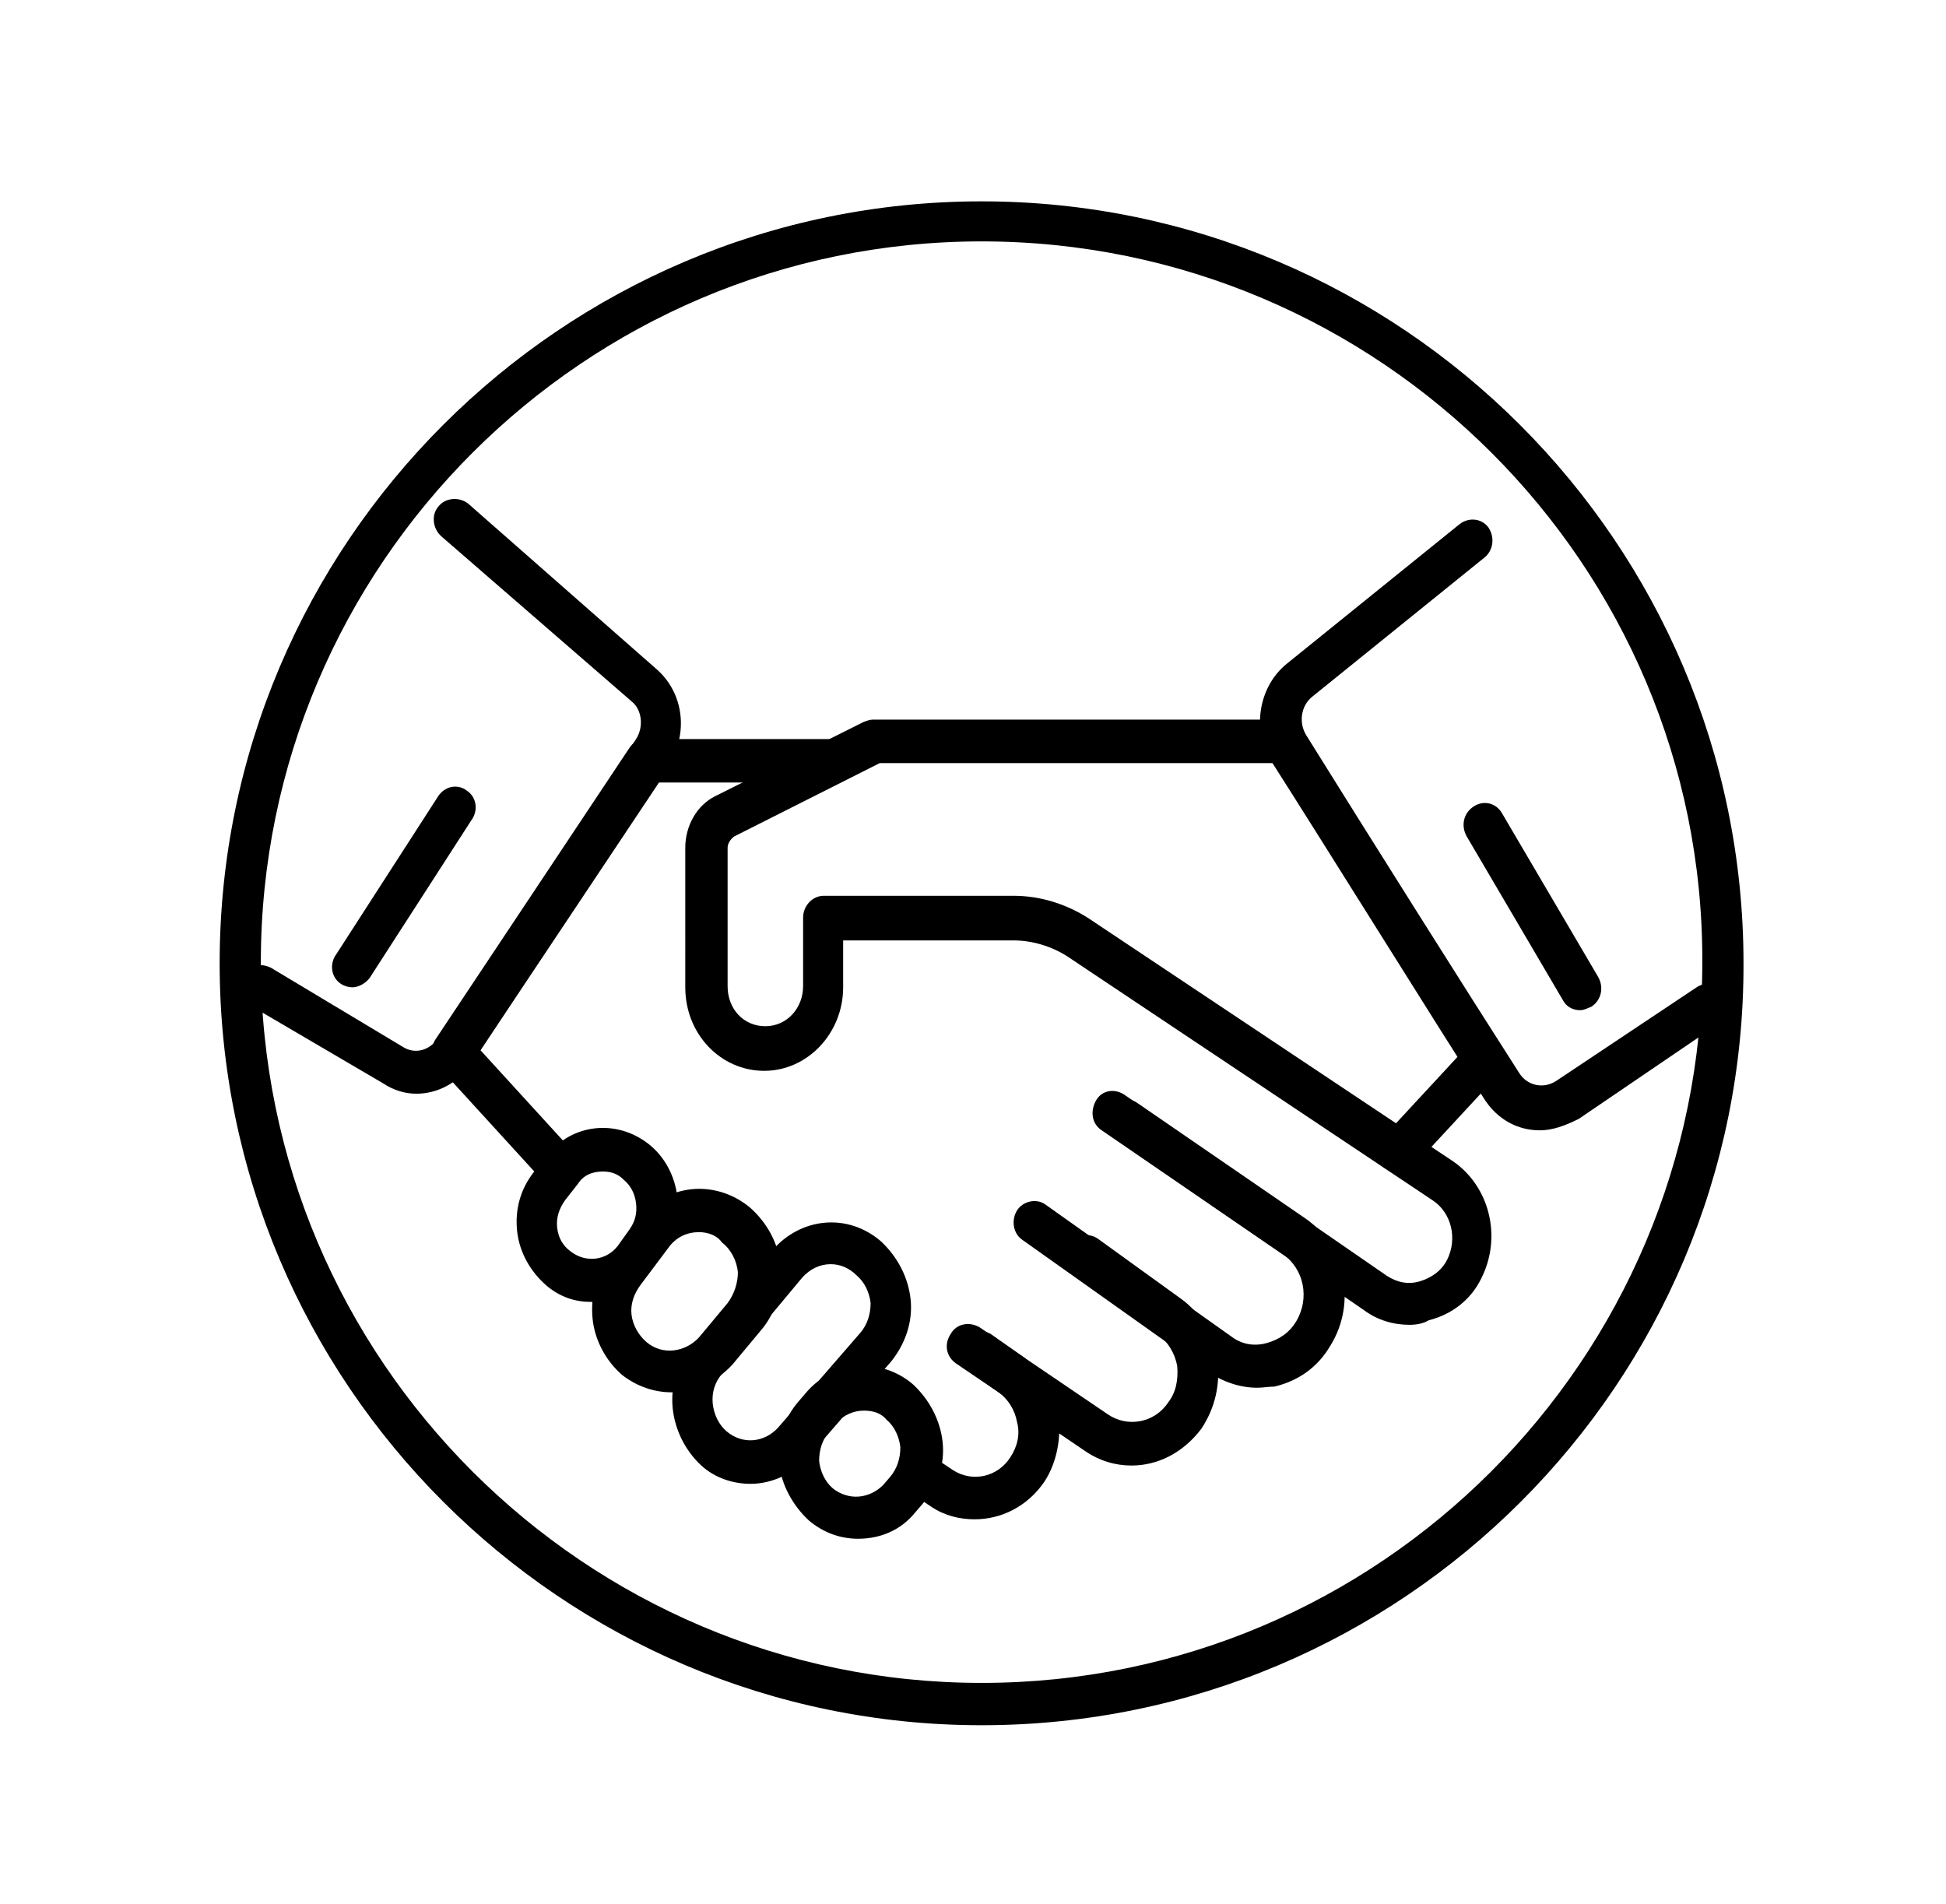 <?xml version="1.0" encoding="utf-8"?>
<!-- Generator: Adobe Illustrator 24.1.1, SVG Export Plug-In . SVG Version: 6.00 Build 0)  -->
<svg version="1.1" id="Layer_1" xmlns="http://www.w3.org/2000/svg" xmlns:xlink="http://www.w3.org/1999/xlink" x="0px" y="0px"
	 viewBox="0 0 170.1 166.4" style="enable-background:new 0 0 170.1 166.4;" xml:space="preserve">
<style type="text/css">
	.st0{display:none;}
	.st1{display:inline;fill:#333333;}
	.st2{display:inline;stroke:#000000;stroke-miterlimit:10;}
	.st3{display:inline;}
</style>
<g class="st0">
	<path class="st1" d="M-126,114.1c-3.1-1.9-6.3-3.2-9.4-4.1c3.4-1.6,6.3-4.3,8.1-7.8c1.2-2.4,1.8-5,1.8-7.7
		c0-9.4-7.7-17.1-17.1-17.1s-17.1,7.7-17.1,17.1c0,2.7,0.6,5.3,1.8,7.7c1.8,3.5,4.7,6.3,8.1,7.8c-3.1,0.8-6.3,2.2-9.4,4.1
		c-11.4,6.9-16.4,17.9-16.4,35.6c0,1.7,1.4,3.1,3.1,3.1c1.7,0,3.1-1.4,3.1-3.1c0-19.5,6.8-26.2,13.4-30.3c9.1-5.5,17.6-5.5,26.7,0
		c1.5,0.9,3.4,0.4,4.3-1C-124.1,116.9-124.6,115-126,114.1z M-152.3,99.4c-0.8-1.5-1.2-3.2-1.2-4.9c0-6,4.9-10.8,10.8-10.8
		c6,0,10.9,4.9,10.9,10.8c0,1.7-0.4,3.4-1.1,4.9c-1.9,3.7-5.6,6-9.7,6C-146.8,105.4-150.5,103.1-152.3,99.4z"/>
	<path class="st1" d="M-35.6,114.1c-3.1-1.9-6.2-3.2-9.4-4.1c3.5-1.6,6.3-4.3,8.1-7.8c1.2-2.4,1.8-5,1.8-7.7
		c0-9.4-7.7-17.1-17.1-17.1s-17.1,7.7-17.1,17.1c0,2.7,0.6,5.3,1.8,7.7c1.8,3.5,4.7,6.2,8.1,7.8c-3.1,0.8-6.3,2.2-9.4,4.1
		c-1.5,0.9-1.9,2.8-1,4.3s2.8,1.9,4.3,1c9.1-5.5,17.6-5.5,26.7,0c6.6,4,13.4,10.8,13.4,30.3c0,1.7,1.4,3.1,3.1,3.1s3.1-1.4,3.1-3.1
		C-19.2,132-24.3,121-35.6,114.1z M-61.9,99.4c-0.8-1.5-1.2-3.2-1.2-4.9c0-6,4.9-10.8,10.8-10.8c6,0,10.8,4.9,10.8,10.8
		c0,1.7-0.4,3.4-1.2,4.9c-1.8,3.7-5.5,6-9.7,6C-56.3,105.4-60,103.1-61.9,99.4z"/>
	<path class="st1" d="M-80.8,114.1c-3.1-1.9-6.3-3.2-9.4-4.1c3.4-1.6,6.3-4.3,8.1-7.8c1.2-2.4,1.8-5,1.8-7.7
		c0-9.4-7.7-17.1-17.1-17.1s-17.1,7.7-17.1,17.1c0,2.7,0.6,5.3,1.8,7.7c1.8,3.5,4.7,6.3,8.1,7.8c-3.1,0.8-6.3,2.2-9.4,4.1
		c-11.4,6.9-16.4,17.9-16.4,35.6c0,1.7,1.4,3.1,3.1,3.1c1.7,0,3.1-1.4,3.1-3.1c0-19.5,6.8-26.2,13.4-30.3c9.1-5.5,17.6-5.5,26.7,0
		c6.6,4,13.4,10.8,13.4,30.3c0,1.7,1.4,3.1,3.1,3.1s3.1-1.4,3.1-3.1C-64.3,132-69.4,121-80.8,114.1z M-107.1,99.4
		c-0.8-1.5-1.2-3.2-1.2-4.9c0-6,4.9-10.8,10.8-10.8c6,0,10.8,4.9,10.8,10.8c0,1.7-0.4,3.4-1.1,4.9c-1.9,3.7-5.6,6-9.7,6
		C-101.5,105.4-105.2,103.1-107.1,99.4z"/>
	<path class="st1" d="M-52,66.2c-2.2-3.1-5-5.7-8.6-7.9c-2.5-1.5-4.9-2.6-7.4-3.4c2.7-1.5,4.9-3.7,6.4-6.6c1.1-2.2,1.6-4.5,1.6-6.9
		c0-8.5-6.9-15.3-15.4-15.3S-90.7,33-90.7,41.4c0,2.4,0.5,4.7,1.6,6.9c1.4,2.9,3.7,5.1,6.4,6.6c-2.5,0.7-4.9,1.9-7.3,3.3
		c-3.3,2-5.9,4.4-8,7.1c-1,1.4-0.8,3.3,0.6,4.4c1.4,1,3.3,0.8,4.4-0.6c1.6-2.2,3.6-3.9,6.3-5.6c7.8-4.8,15.1-4.8,22.9,0
		c2.9,1.8,5,3.7,6.7,6.1c0.6,0.9,1.6,1.3,2.6,1.3c0.6,0,1.2-0.2,1.8-0.6C-51.4,69.6-51,67.6-52,66.2z M-84.4,41.5
		c0-5,4.1-9.1,9.1-9.1s9.1,4.1,9.1,9.1c0,1.4-0.3,2.8-1,4.1c-1.6,3.1-4.7,5-8.2,5s-6.6-1.9-8.1-5C-84.1,44.3-84.4,42.9-84.4,41.5z"
		/>
	<path class="st1" d="M-97.5,65.4c-2.1-2.7-4.7-5-8-7c-2.5-1.5-4.9-2.6-7.4-3.4c2.7-1.5,4.9-3.7,6.4-6.6c1.1-2.2,1.6-4.5,1.6-6.9
		c0-8.5-6.9-15.3-15.4-15.3s-15.3,6.9-15.3,15.3c0,2.4,0.5,4.7,1.6,6.9c1.4,2.9,3.7,5.1,6.4,6.6c-2.4,0.7-4.9,1.9-7.3,3.3
		c-3.9,2.4-6.9,5.2-9.1,8.7c-0.9,1.4-0.5,3.4,0.9,4.3c0.5,0.3,1.1,0.5,1.7,0.5c1,0,2-0.5,2.6-1.4c1.8-2.7,4-4.9,7.1-6.8
		c7.8-4.8,15.1-4.8,22.9,0c2.6,1.6,4.7,3.4,6.3,5.5c1,1.4,3,1.6,4.4,0.6C-96.7,68.7-96.4,66.7-97.5,65.4z M-129.3,41.5
		c0-5,4.1-9.1,9.1-9.1s9.1,4.1,9.1,9.1c0,1.4-0.3,2.8-1,4.1c-1.6,3.1-4.7,5-8.2,5s-6.6-1.9-8.1-5C-129,44.3-129.3,42.9-129.3,41.5z"
		/>
</g>
<g class="st0">
	<path class="st2" d="M128.6,118.1c-1.6,0-3.3-0.5-4.7-1.5L97,98.1c-1-0.7-1.2-2-0.6-3.1c0.6-1,1.9-1.3,2.9-0.6l26.9,18.6
		c1,0.7,2.2,0.9,3.4,0.6s2.2-1.1,2.8-2.2c1.1-2.1,0.5-4.8-1.5-6.1l-37.4-25c-1.7-1.1-3.6-1.7-5.5-1.7H70.5v4.8
		c0,4.7-3.6,8.6-8.1,8.6s-8.1-3.8-8.1-8.6V69.2c0-2.2,1.2-4.3,3.1-5.3l15.3-7.6c0.3-0.1,0.6-0.2,0.9-0.2h41.9c1.2,0,2.1,1,2.1,2.2
		s-0.9,2.2-2.1,2.2H74.2L59.3,68c-0.4,0.2-0.7,0.7-0.7,1.2v14.2c0,2.3,1.7,4.1,3.9,4.1c2.2,0,3.9-1.9,3.9-4.1v-7
		c0-1.2,0.9-2.2,2.1-2.2H88c2.7,0,5.4,0.8,7.8,2.4l37.3,24.9c3.8,2.6,5.1,7.8,2.9,12c-1.1,2.2-3.1,3.8-5.4,4.4
		C130,118,129.3,118.1,128.6,118.1z"/>
	<path class="st2" d="M113,124.6c-1.8,0-3.5-0.6-5-1.6l-19-13.5c-1-0.7-1.2-2.1-0.6-3.1s2-1.3,2.9-0.6l19,13.5
		c1.1,0.8,2.3,1,3.6,0.7c1.3-0.3,2.3-1.1,3-2.2c1.4-2.3,0.8-5.4-1.4-6.9L98.3,99c-1-0.7-1.2-2-0.6-3.1c0.6-1,1.9-1.3,2.9-0.6
		l17.3,11.9c4.1,2.8,5.3,8.7,2.6,13c-1.3,2.2-3.3,3.6-5.7,4.2C114.2,124.5,113.6,124.6,113,124.6z"/>
	<path class="st2" d="M100,132.6c-1.6,0-3.3-0.5-4.8-1.5l-13.1-8.9c-1-0.7-1.3-2-0.6-3.1c0.6-1,1.9-1.3,2.9-0.7l13.1,8.9
		c2,1.4,4.8,0.9,6.2-1.2c0.8-1.1,1.1-2.4,0.9-3.8c-0.2-1.3-0.9-2.5-2-3.3l-8.5-6.1c-1-0.7-1.2-2.1-0.6-3.1s2-1.3,2.9-0.6l8.5,6.1
		c2,1.4,3.4,3.7,3.8,6.2c0.4,2.6-0.2,5.1-1.7,7.2C105.3,131.3,102.7,132.6,100,132.6z"/>
	<path class="st2" d="M84,138.1c-1.5,0-3.1-0.4-4.5-1.3l-1.4-0.9c-1-0.6-1.3-2-0.7-3.1c0.6-1,1.9-1.4,2.9-0.7l1.4,0.9
		c2,1.3,4.6,0.7,5.9-1.3c0.7-1.1,1-2.3,0.7-3.6c-0.2-1.3-0.9-2.3-1.9-3l-3.2-2.2c-1-0.7-1.3-2-0.6-3.1c0.6-1,1.9-1.3,2.9-0.7
		l3.2,2.2c2,1.4,3.3,3.5,3.8,5.9c0.4,2.5-0.1,5-1.4,7C89.4,136.8,86.7,138.1,84,138.1z"/>
	<path class="st2" d="M72,140.1c-1.8,0-3.5-0.6-5-1.9c-1.7-1.5-2.8-3.6-3-5.9c-0.2-2.3,0.5-4.6,2-6.3l0.7-0.8
		c2.8-3.4,7.7-3.8,11-0.9l-1.3,1.7l1.3-1.7c1.7,1.5,2.8,3.6,3,6c0.2,2.3-0.6,4.6-2.1,6.4l-0.7,0.8C76.3,139.2,74.2,140.1,72,140.1z
		 M72.6,126.9c-1,0-2.1,0.5-2.8,1.3l-0.7,0.8c-0.7,0.8-1,1.9-1,3c0.1,1.1,0.6,2.1,1.4,2.8c1.6,1.3,3.8,1.1,5.2-0.4l0.7-0.8
		c0.7-0.8,1.1-1.9,1-3s-0.6-2.1-1.4-2.8C74.3,127.2,73.5,126.9,72.6,126.9z"/>
	<path class="st2" d="M61,134.4c-1.8,0-3.6-0.6-5.1-1.9c-1.7-1.5-2.7-3.6-2.9-5.9s0.5-4.6,2-6.3l8.2-9.9c2.9-3.4,7.8-3.9,11.1-0.9
		c1.8,1.6,2.8,3.7,3,6s-0.6,4.6-2,6.3l-8.4,9.8C65.4,133.4,63.2,134.4,61,134.4z M69.2,111.9c-1.1,0-2.1,0.5-2.9,1.4l-8.2,9.9
		c-0.7,0.8-1,1.9-0.9,3s0.6,2.1,1.4,2.8c1.6,1.4,3.9,1.2,5.3-0.4l8.4-9.8c0.7-0.8,1.1-1.9,1-3s-0.6-2.1-1.4-2.8
		C71,112.2,70.1,111.9,69.2,111.9z"/>
	<path class="st2" d="M52.8,125.1c-1.8,0-3.5-0.6-5-1.8c-1.7-1.4-2.8-3.5-3.1-5.8c-0.2-2.3,0.4-4.6,1.8-6.4l2.8-3.7
		c2.8-3.7,7.9-4.3,11.5-1.4c1.8,1.5,3,3.7,3.2,6.1c0.2,2.4-0.5,4.8-2,6.6l-2.9,3.5C57.3,124.1,55.1,125.1,52.8,125.1z M55.7,108.6
		c-1.2,0-2.4,0.5-3.2,1.6l-2.8,3.7c-0.7,0.9-1,2-0.9,3.1s0.7,2.1,1.5,2.8c1.6,1.4,4,1.1,5.4-0.5l2.9-3.5c0.7-0.9,1.1-2.1,1-3.2
		c-0.1-1.2-0.7-2.3-1.6-3C57.5,108.9,56.6,108.6,55.7,108.6z"/>
	<path class="st2" d="M44.6,115.8c-1.6,0-3.2-0.5-4.6-1.6c-1.7-1.4-2.8-3.4-3.1-5.6c-0.2-2.2,0.4-4.4,1.8-6.1l1.3-1.6
		c2.6-3.3,7.2-3.8,10.5-1.2c1.6,1.3,2.7,3.3,2.9,5.4c0.3,2.2-0.3,4.3-1.6,6l-1.2,1.6C49.1,114.7,46.9,115.8,44.6,115.8z M45.8,102.4
		c-1,0-2,0.4-2.6,1.3l-1.3,1.6c-0.6,0.8-0.9,1.8-0.8,2.8c0.1,1,0.6,1.9,1.4,2.5c1.5,1.2,3.6,0.9,4.8-0.6l1.2-1.6
		c0.6-0.8,0.8-1.7,0.7-2.7s-0.6-1.9-1.3-2.5C47.3,102.6,46.6,102.4,45.8,102.4z"/>
	<path class="st2" d="M41.6,104.5c-0.6,0-1.1-0.2-1.5-0.7L29,91.6c-0.7-0.8-0.8-2-0.2-2.8L48.7,59c0.4-0.6,1-0.9,1.7-0.9h19.4
		c1.2,0,2.1,1,2.1,2.2s-0.9,2.2-2.1,2.2H51.5L33.2,89.9l9.9,10.8c0.8,0.9,0.8,2.3-0.1,3.1C42.6,104.3,42.1,104.5,41.6,104.5z"/>
	<path class="st2" d="M142,98.1c-2.2,0-4.4-1.1-5.8-3.3c-5.1-7.9-15.9-25.2-21.8-34.7c-2-3.2-1.3-7.6,1.6-10l17.7-14.3
		c0.9-0.7,2.2-0.6,2.9,0.4s0.5,2.4-0.4,3.1l-17.7,14.3c-1.2,0.9-1.4,2.7-0.6,4c6,9.6,16.8,26.8,21.8,34.7c0.8,1.3,2.5,1.7,3.8,0.8
		l14.4-9.6c1-0.7,2.3-0.3,2.9,0.7c0.6,1,0.3,2.4-0.7,3.1L145.8,97C144.6,97.7,143.3,98.1,142,98.1z"/>
	<path class="st2" d="M26.6,94.4c-1.2,0-2.4-0.3-3.4-1l-13.6-8c-1-0.6-1.4-2-0.8-3c0.6-1.1,1.8-1.4,2.9-0.8l13.5,8.1
		c1.3,0.8,2.8,0.4,3.6-0.9l20.3-30.6c0.8-1.3,0.6-3-0.5-3.9L29.2,37.2c-0.9-0.8-1-2.2-0.3-3.1c0.7-0.9,2.1-1.1,3-0.3l19.4,17
		c2.8,2.5,3.3,6.7,1.2,9.9L32.3,91.3C30.9,93.3,28.8,94.4,26.6,94.4z"/>
	<path class="st2" d="M127.4,102.5c-0.5,0-1.1-0.2-1.5-0.6c-0.8-0.9-0.8-2.3,0-3.1l8.8-9.5c0.8-0.9,2.1-0.9,3,0
		c0.8,0.9,0.8,2.3,0,3.1l-8.8,9.5C128.5,102.2,127.9,102.5,127.4,102.5z"/>
	<path class="st2" d="M20.1,83.5c-0.4,0-0.8-0.1-1.2-0.4c-1-0.7-1.2-2.1-0.5-3.1l10.5-16.2c0.7-1,2-1.3,2.9-0.6
		c1,0.7,1.2,2.1,0.5,3.1L21.8,82.5C21.4,83.1,20.7,83.5,20.1,83.5z"/>
	<path class="st2" d="M146.1,85.8c-0.7,0-1.4-0.4-1.8-1L134.4,68c-0.6-1-0.3-2.4,0.7-3.1s2.3-0.3,2.9,0.7l9.9,16.8
		c0.6,1,0.3,2.4-0.7,3.1C146.9,85.6,146.5,85.8,146.1,85.8z"/>
</g>
<g>
	<path d="M85.8,150.8c-36.7,0-66.6-29.9-66.6-66.6s29.9-66.6,66.6-66.6s66.6,29.9,66.6,66.6C152.5,120.9,122.6,150.8,85.8,150.8z
		 M85.8,21.1c-34.7,0-63,28.3-63,63s28.3,63,63,63c34.8,0,63-28.3,63-63C148.9,49.4,120.6,21.1,85.8,21.1z"/>
</g>
<g class="st0">
	<path class="st3" d="M36.4,86.4h-3.3c-9.3,0-16.9,7.6-16.9,16.9v35.8c0,4.9,4,8.9,8.9,8.9s8.9-4,8.9-8.9v-25.2
		c0-1.3-1.1-2.4-2.4-2.4c-1.3,0-2.4,1.1-2.4,2.4v25.2c0,2.3-1.8,4.1-4.1,4.1s-4.1-1.8-4.1-4.1v-35.8c0-6.7,5.4-12.1,12.1-12.1h3.3
		c1.3,0,2.4-1.1,2.4-2.4S37.7,86.4,36.4,86.4z"/>
	<path class="st3" d="M62.5,67.7c0-8.4-6.8-15.3-15.3-15.3c-8.4,0-15.3,6.9-15.3,15.3S38.8,83,47.2,83S62.5,76.1,62.5,67.7z
		 M47.2,78.1c-5.8,0-10.4-4.7-10.4-10.4c0-5.8,4.7-10.4,10.4-10.4c5.8,0,10.4,4.7,10.4,10.4C57.6,73.4,53,78.1,47.2,78.1z"/>
	<path class="st3" d="M72.5,86.9h-3.3c-9.3,0-16.9,7.6-16.9,16.9v35.8c0,4.9,4,8.9,8.9,8.9s8.9-4,8.9-8.9v-25.2
		c0-1.3-1.1-2.4-2.4-2.4s-2.4,1.1-2.4,2.4v25.2c0,2.3-1.8,4.1-4.1,4.1s-4.1-1.8-4.1-4.1v-35.8c0-6.7,5.4-12.1,12.1-12.1h3.3
		c1.3,0,2.4-1.1,2.4-2.4S73.9,86.9,72.5,86.9z"/>
	<path class="st3" d="M97.4,86.9h-3.3c-1.3,0-2.4,1.1-2.4,2.4s1.1,2.4,2.4,2.4h3.3c6.7,0,12.1,5.4,12.1,12.1v35.8
		c0,2.3-1.8,4.1-4.1,4.1c-2.3,0-4.1-1.8-4.1-4.1v-25.2c0-1.3-1.1-2.4-2.4-2.4s-2.4,1.1-2.4,2.4v25.2c0,4.9,4,8.9,8.9,8.9
		s8.9-4,8.9-8.9v-35.8C114.3,94.5,106.7,86.9,97.4,86.9z"/>
	<path class="st3" d="M98.6,68.2c0-8.4-6.8-15.3-15.3-15.3c-8.4,0-15.3,6.8-15.3,15.3c0,8.4,6.8,15.3,15.3,15.3
		C91.7,83.4,98.6,76.6,98.6,68.2z M83.3,78.6c-5.8,0-10.4-4.7-10.4-10.4c0-5.8,4.7-10.4,10.4-10.4c5.8,0,10.4,4.7,10.4,10.4
		C93.7,73.9,89.1,78.6,83.3,78.6z"/>
	<path class="st3" d="M133.5,86.4h-3.3c-1.3,0-2.4,1.1-2.4,2.4s1.1,2.4,2.4,2.4h3.3c6.7,0,12.1,5.4,12.1,12.1v35.8
		c0,2.3-1.8,4.1-4.1,4.1s-4.1-1.8-4.1-4.1v-25.2c0-1.3-1.1-2.4-2.4-2.4c-1.3,0-2.4,1.1-2.4,2.4v25.2c0,4.9,4,8.9,8.9,8.9
		s8.9-4,8.9-8.9v-35.8C150.4,94,142.8,86.4,133.5,86.4z"/>
	<path class="st3" d="M134.7,67.7c0-8.4-6.8-15.3-15.3-15.3c-8.4,0-15.3,6.9-15.3,15.3S111,83,119.4,83S134.7,76.1,134.7,67.7z
		 M119.4,78.1c-5.8,0-10.4-4.7-10.4-10.4c0-5.8,4.7-10.4,10.4-10.4c5.8,0,10.4,4.7,10.4,10.4C129.9,73.4,125.2,78.1,119.4,78.1z"/>
	<path class="st3" d="M63.7,48.1c8.4,0,15.3-6.9,15.3-15.3s-6.8-15.3-15.3-15.3c-8.4,0-15.3,6.9-15.3,15.3S55.3,48.1,63.7,48.1z
		 M63.7,22.4c5.8,0,10.4,4.7,10.4,10.4c0,5.8-4.7,10.4-10.4,10.4c-5.8,0-10.4-4.7-10.4-10.4C53.3,27.1,58,22.4,63.7,22.4z"/>
	<path class="st3" d="M104.1,48.1c8.4,0,15.3-6.9,15.3-15.3s-6.8-15.3-15.3-15.3c-8.4,0-15.3,6.9-15.3,15.3S95.7,48.1,104.1,48.1z
		 M104.1,22.4c5.8,0,10.4,4.7,10.4,10.4c0,5.8-4.7,10.4-10.4,10.4c-5.8,0-10.4-4.7-10.4-10.4C93.6,27.1,98.3,22.4,104.1,22.4z"/>
</g>
<g>
	<path d="M123.2,115.8c-1.4,0-2.8-0.4-4-1.3L96.3,98.8c-0.9-0.6-1-1.7-0.5-2.6c0.5-0.9,1.6-1.1,2.5-0.5l22.9,15.8
		c0.9,0.6,1.9,0.8,2.9,0.5s1.9-0.9,2.4-1.9c0.9-1.8,0.4-4.1-1.3-5.2L93.3,83.6c-1.4-0.9-3.1-1.4-4.7-1.4H73.7v4.1
		c0,4-3.1,7.3-6.9,7.3c-3.8,0-6.9-3.2-6.9-7.3V74.1c0-1.9,1-3.7,2.6-4.5l13-6.5c0.3-0.1,0.5-0.2,0.8-0.2h35.7c1,0,1.8,0.9,1.8,1.9
		s-0.8,1.9-1.8,1.9H76.9l-12.7,6.4c-0.3,0.2-0.6,0.6-0.6,1v12.1c0,2,1.4,3.5,3.3,3.5c1.9,0,3.3-1.6,3.3-3.5v-6c0-1,0.8-1.9,1.8-1.9
		h16.6c2.3,0,4.6,0.7,6.6,2l31.8,21.2c3.2,2.2,4.3,6.6,2.5,10.2c-0.9,1.9-2.6,3.2-4.6,3.7C124.4,115.7,123.8,115.8,123.2,115.8z"/>
	<path d="M109.9,121.3c-1.5,0-3-0.5-4.3-1.4l-16.2-11.5c-0.9-0.6-1-1.8-0.5-2.6s1.7-1.1,2.5-0.5l16.2,11.5c0.9,0.7,2,0.9,3.1,0.6
		c1.1-0.3,2-0.9,2.6-1.9c1.2-2,0.7-4.6-1.2-5.9L97.4,99.5c-0.9-0.6-1-1.7-0.5-2.6c0.5-0.9,1.6-1.1,2.5-0.5l14.7,10.1
		c3.5,2.4,4.5,7.4,2.2,11.1c-1.1,1.9-2.8,3.1-4.9,3.6C110.9,121.2,110.4,121.3,109.9,121.3z"/>
	<path d="M98.9,128.1c-1.4,0-2.8-0.4-4.1-1.3l-11.2-7.6c-0.9-0.6-1.1-1.7-0.5-2.6c0.5-0.9,1.6-1.1,2.5-0.6l11.2,7.6
		c1.7,1.2,4.1,0.8,5.3-1c0.7-0.9,0.9-2,0.8-3.2c-0.2-1.1-0.8-2.1-1.7-2.8l-7.2-5.2c-0.9-0.6-1-1.8-0.5-2.6c0.5-0.9,1.7-1.1,2.5-0.5
		l7.2,5.2c1.7,1.2,2.9,3.2,3.2,5.3c0.3,2.2-0.2,4.3-1.4,6.1C103.4,127,101.2,128.1,98.9,128.1z"/>
	<path d="M85.2,132.8c-1.3,0-2.6-0.3-3.8-1.1l-1.2-0.8c-0.9-0.5-1.1-1.7-0.6-2.6c0.5-0.9,1.6-1.2,2.5-0.6l1.2,0.8
		c1.7,1.1,3.9,0.6,5-1.1c0.6-0.9,0.9-2,0.6-3.1c-0.2-1.1-0.8-2-1.6-2.6l-2.7-1.9c-0.9-0.6-1.1-1.7-0.5-2.6c0.5-0.9,1.6-1.1,2.5-0.6
		l2.7,1.9c1.7,1.2,2.8,3,3.2,5c0.3,2.1-0.1,4.3-1.2,6C89.8,131.7,87.5,132.8,85.2,132.8z"/>
	<path d="M75,134.5c-1.5,0-3-0.5-4.3-1.6c-1.4-1.3-2.4-3.1-2.6-5c-0.2-2,0.4-3.9,1.7-5.4l0.6-0.7c2.4-2.9,6.6-3.2,9.4-0.8l-1.1,1.4
		l1.1-1.4c1.4,1.3,2.4,3.1,2.6,5.1c0.2,2-0.5,3.9-1.8,5.4l-0.6,0.7C78.7,133.8,76.9,134.5,75,134.5z M75.5,123.3
		c-0.9,0-1.8,0.4-2.4,1.1l-0.6,0.7c-0.6,0.7-0.9,1.6-0.9,2.6c0.1,0.9,0.5,1.8,1.2,2.4c1.4,1.1,3.2,0.9,4.4-0.3l0.6-0.7
		c0.6-0.7,0.9-1.6,0.9-2.6c-0.1-0.9-0.5-1.8-1.2-2.4C77,123.5,76.3,123.3,75.5,123.3z"/>
	<path d="M65.6,129.7c-1.5,0-3.1-0.5-4.3-1.6c-1.4-1.3-2.3-3.1-2.5-5c-0.2-2,0.4-3.9,1.7-5.4l7-8.4c2.5-2.9,6.6-3.3,9.5-0.8
		c1.5,1.4,2.4,3.2,2.6,5.1c0.2,2-0.5,3.9-1.7,5.4l-7.2,8.3C69.4,128.8,67.5,129.7,65.6,129.7z M72.6,110.5c-0.9,0-1.8,0.4-2.5,1.2
		l-7,8.4c-0.6,0.7-0.9,1.6-0.8,2.6c0.1,0.9,0.5,1.8,1.2,2.4c1.4,1.2,3.3,1,4.5-0.3l7.2-8.3c0.6-0.7,0.9-1.6,0.9-2.6
		c-0.1-0.9-0.5-1.8-1.2-2.4C74.2,110.8,73.4,110.5,72.6,110.5z"/>
	<path d="M58.7,121.7c-1.5,0-3-0.5-4.3-1.5c-1.4-1.2-2.4-3-2.6-4.9c-0.2-2,0.3-3.9,1.5-5.4l2.4-3.2c2.4-3.2,6.7-3.7,9.8-1.2
		c1.5,1.3,2.6,3.2,2.7,5.2c0.2,2-0.4,4.1-1.7,5.6l-2.5,3C62.5,120.9,60.6,121.7,58.7,121.7z M61.1,107.7c-1,0-2,0.4-2.7,1.4
		l-2.4,3.2c-0.6,0.8-0.9,1.7-0.8,2.6c0.1,0.9,0.6,1.8,1.3,2.4c1.4,1.2,3.4,0.9,4.6-0.4l2.5-3c0.6-0.8,0.9-1.8,0.9-2.7
		c-0.1-1-0.6-2-1.4-2.6C62.7,108,61.9,107.7,61.1,107.7z"/>
	<path d="M51.7,113.8c-1.4,0-2.7-0.4-3.9-1.4c-1.4-1.2-2.4-2.9-2.6-4.8c-0.2-1.9,0.3-3.7,1.5-5.2l1.1-1.4c2.2-2.8,6.1-3.2,8.9-1
		c1.4,1.1,2.3,2.8,2.5,4.6c0.3,1.9-0.3,3.7-1.4,5.1l-1,1.4C55.5,112.9,53.6,113.8,51.7,113.8z M52.7,102.4c-0.9,0-1.7,0.3-2.2,1.1
		l-1.1,1.4c-0.5,0.7-0.8,1.5-0.7,2.4s0.5,1.6,1.2,2.1c1.3,1,3.1,0.8,4.1-0.5l1-1.4c0.5-0.7,0.7-1.4,0.6-2.3s-0.5-1.6-1.1-2.1
		C54,102.6,53.4,102.4,52.7,102.4z"/>
	<path d="M49.1,104.2c-0.5,0-0.9-0.2-1.3-0.6l-9.5-10.4c-0.6-0.7-0.7-1.7-0.2-2.4l16.9-25.4c0.3-0.5,0.9-0.8,1.4-0.8h16.5
		c1,0,1.8,0.9,1.8,1.9s-0.8,1.9-1.8,1.9H57.6L42,91.8l8.4,9.2c0.7,0.8,0.7,2-0.1,2.6C50,104,49.6,104.2,49.1,104.2z"/>
	<path d="M134.6,98.8c-1.9,0-3.7-0.9-4.9-2.8c-4.3-6.7-13.5-21.5-18.6-29.5c-1.7-2.7-1.1-6.5,1.4-8.5l15.1-12.2
		c0.8-0.6,1.9-0.5,2.5,0.3c0.6,0.9,0.4,2-0.3,2.6l-15.1,12.2c-1,0.8-1.2,2.3-0.5,3.4c5.1,8.2,14.3,22.8,18.6,29.5
		c0.7,1.1,2.1,1.4,3.2,0.7l12.3-8.2c0.9-0.6,2-0.3,2.5,0.6c0.5,0.9,0.3,2-0.6,2.6l-12.2,8.3C136.8,98.4,135.7,98.8,134.6,98.8z"/>
	<path d="M36.4,95.6c-1,0-2-0.3-2.9-0.9l-11.6-6.8c-0.9-0.5-1.2-1.7-0.7-2.6c0.5-0.9,1.5-1.2,2.5-0.7l11.5,6.9
		c1.1,0.7,2.4,0.3,3.1-0.8l17.3-26.1c0.7-1.1,0.5-2.6-0.4-3.3L38.6,46.9c-0.8-0.7-0.9-1.9-0.3-2.6c0.6-0.8,1.8-0.9,2.6-0.3
		l16.5,14.5c2.4,2.1,2.8,5.7,1,8.4L41.2,93C40,94.7,38.2,95.6,36.4,95.6z"/>
	<path d="M122.2,102.5c-0.4,0-0.9-0.2-1.3-0.5c-0.7-0.8-0.7-2,0-2.6l7.5-8.1c0.7-0.8,1.8-0.8,2.6,0c0.7,0.8,0.7,2,0,2.6l-7.5,8.1
		C123.1,102.2,122.6,102.5,122.2,102.5z"/>
	<path d="M30.8,86.3c-0.3,0-0.7-0.1-1-0.3c-0.9-0.6-1-1.8-0.4-2.6l8.9-13.8c0.6-0.9,1.7-1.1,2.5-0.5c0.9,0.6,1,1.8,0.4,2.6
		l-8.9,13.8C31.9,86,31.3,86.3,30.8,86.3z"/>
	<path d="M138.1,88.3c-0.6,0-1.2-0.3-1.5-0.9l-8.4-14.3c-0.5-0.9-0.3-2,0.6-2.6c0.9-0.6,2-0.3,2.5,0.6l8.4,14.3
		c0.5,0.9,0.3,2-0.6,2.6C138.8,88.1,138.5,88.3,138.1,88.3z"/>
</g>
</svg>
